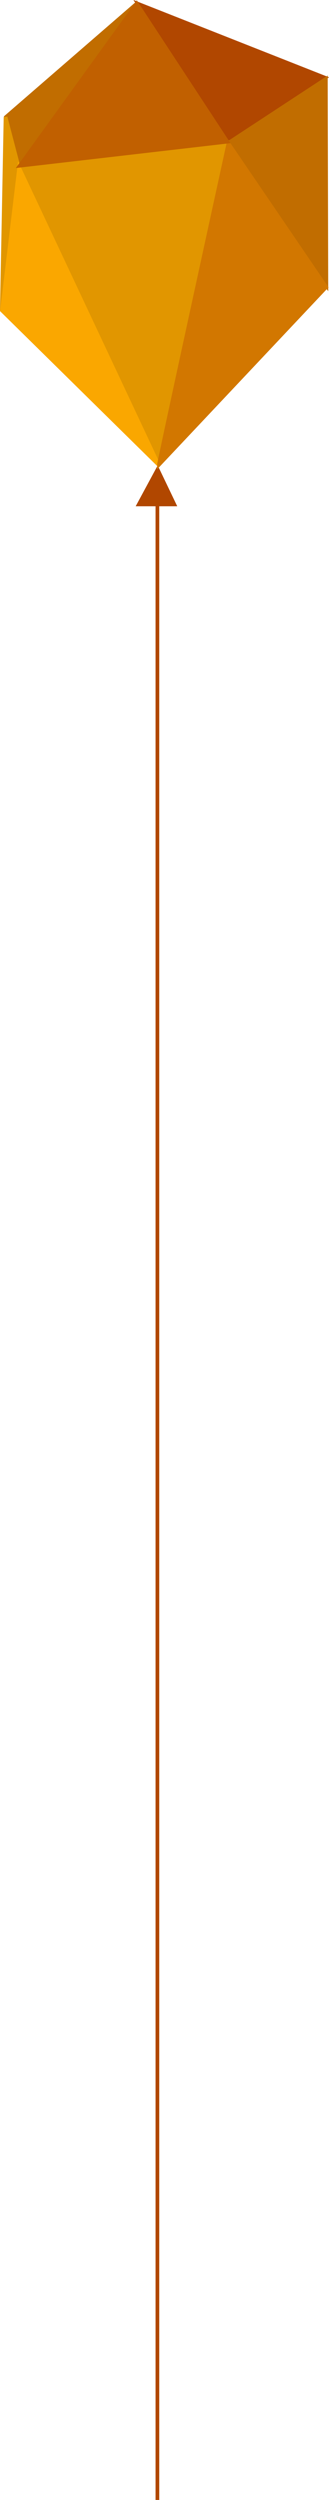<svg xmlns="http://www.w3.org/2000/svg" width="88.875" height="675.296"><defs><style>.cls-4{fill:#e19600;stroke:#e19600}.cls-5{fill:#c16d00;stroke:#c16d00}</style></defs><g id="Component_24_1" transform="translate(.5 .843)"><path id="Path_979" fill="none" stroke="#b14700" d="M0 0v540.277" transform="translate(42.021 134.175)"/><path id="Path_934" fill="#b14700" d="M476.952-923.4l5.28 11.04H471z" transform="translate(-434.85 1048.274)"/><path id="Path_926" fill="#b14700" stroke="#b14700" d="M-93.472-1854.4l-25.969 17.629-24.525-37.591z" transform="translate(180.784 1874.558)"/><path id="Path_927" d="M-44.012-1698.093c-.3-1.061 18.732-87.29 18.732-87.29l-56.5 6.572z" class="cls-4" transform="translate(86.482 1822.936)"/><path id="Path_928" d="M-118.39-1770.3l-26.405-38.485 26.268-17.252z" class="cls-5" transform="translate(206.05 1846.521)"/><path id="Path_929" d="M-23.133-1844.057l3.333 13.331 32.134-44.1z" class="cls-5" transform="translate(24.246 1874.823)"/><path id="Path_930" d="M53.4-1749.212l4.445-39.147-3.445-13.173z" class="cls-4" transform="translate(-53.401 1832.304)"/><path id="Path_931" fill="#faa700" stroke="#faa700" d="M5.463-1688.753l-42.267-41.66 4.623-38.524z" transform="translate(36.855 1813.444)"/><path id="Path_932" fill="#d27700" stroke="#d27700" d="M-144.68-1697.842c0-.909 18.753-86.779 18.753-86.779l26.407 38.814z" transform="translate(187.132 1822.519)"/><path id="Path_933" fill="#c16000" stroke="#c16000" d="M-49.47-1874.53l24.457 37.3-56.065 6.5z" transform="translate(85.92 1874.653)"/></g></svg>